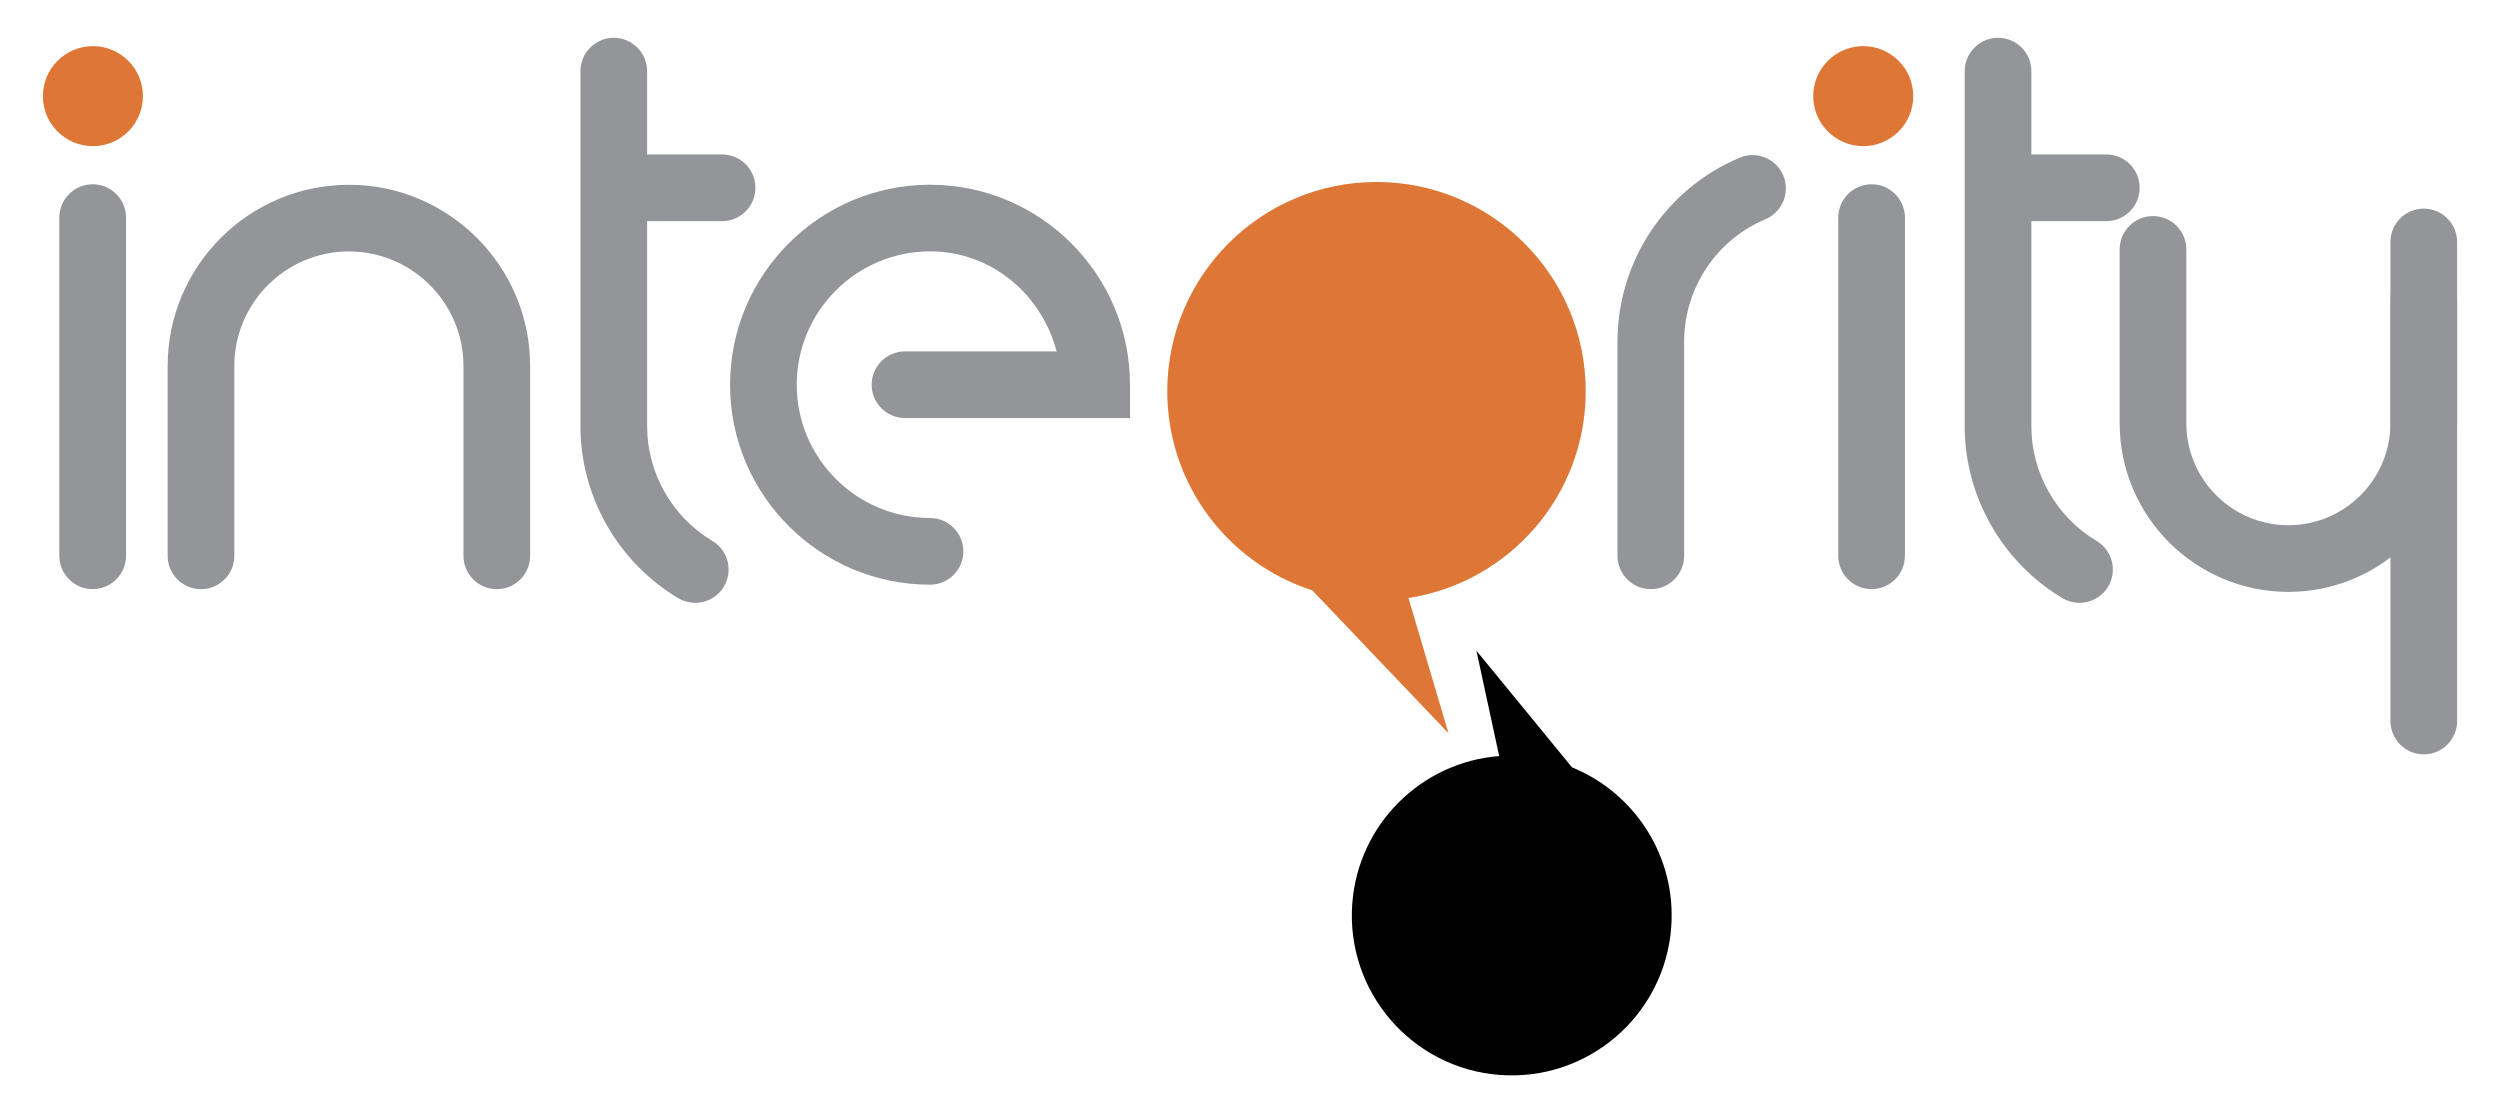 <?xml version="1.0" encoding="utf-8"?>
<!-- Generator: Adobe Illustrator 25.0.1, SVG Export Plug-In . SVG Version: 6.00 Build 0)  -->
<svg version="1.1" id="Layer_1" xmlns="http://www.w3.org/2000/svg" xmlns:xlink="http://www.w3.org/1999/xlink" x="0px" y="0px"
	 viewBox="0 0 589.47 262.49" style="enable-background:new 0 0 589.47 262.49;" xml:space="preserve">
<style type="text/css">
	.st0{fill:#DE7736;}
	.st1{fill:#939598;}
</style>
<g>
	<g>
		<path d="M370.66,180.93l-22.54-27.5l5.37,24.84c-18.24,1.41-33.23,15.96-34.64,34.78c-1.55,20.75,14.03,38.86,34.78,40.41
			c20.76,1.55,38.86-14.03,40.42-34.78C395.31,201.93,385.42,186.93,370.66,180.93z"/>
	</g>
	<g>
		<path class="st0" d="M309.44,139.21l32.09,33.68L332.1,141c23.66-3.63,41.79-24.07,41.79-48.76c0-27.22-22.1-49.33-49.33-49.33
			c-27.23,0-49.33,22.1-49.33,49.33C275.23,114.22,289.6,132.82,309.44,139.21z"/>
	</g>
	<g>
		<g>
			<path class="st1" d="M13.99,51.31v79.74c0,4.34,3.52,7.86,7.86,7.86c4.34,0,7.87-3.52,7.87-7.86V51.31
				c0-4.34-3.53-7.86-7.87-7.86C17.51,43.45,13.99,46.97,13.99,51.31z"/>
		</g>
		<g>
			<path class="st1" d="M39.53,86.3v44.76c0,4.34,3.52,7.86,7.86,7.86c4.34,0,7.86-3.52,7.86-7.86V86.3
				c0-14.89,12.12-27.01,27.02-27.01c14.89,0,27.01,12.12,27.01,27.01v44.76c0,4.34,3.52,7.86,7.86,7.86c4.34,0,7.86-3.52,7.86-7.86
				V86.3c0-23.56-19.18-42.73-42.73-42.73C58.7,43.57,39.53,62.73,39.53,86.3z"/>
		</g>
		<g>
			<path class="st1" d="M499.79,58.81v40.97c0,21.94,17.85,39.78,39.78,39.78c21.94,0,39.79-17.85,39.79-39.78V70.6
				c0-4.34-3.52-7.86-7.86-7.86c-4.33,0-7.86,3.52-7.86,7.86v29.18c0,13.27-10.79,24.06-24.07,24.06
				c-13.27,0-24.06-10.79-24.06-24.06V58.81c0-4.34-3.52-7.86-7.86-7.86C503.3,50.95,499.79,54.47,499.79,58.81z"/>
		</g>
		<g>
			<path class="st1" d="M410.17,37.19c-17.49,7.4-28.79,24.45-28.79,43.44v50.42c0,4.34,3.52,7.86,7.86,7.86
				c4.34,0,7.86-3.52,7.86-7.86V80.63c0-12.66,7.53-24.03,19.19-28.96c3.99-1.69,5.87-6.3,4.18-10.3
				C418.78,37.37,414.16,35.5,410.17,37.19z"/>
		</g>
		<g>
			<path class="st1" d="M136.86,16.77v83.73c0,16.54,8.84,32.07,23.06,40.54c3.73,2.21,8.55,0.99,10.77-2.73
				c2.22-3.74,1-8.55-2.73-10.77c-9.48-5.65-15.38-16.01-15.38-27.03V16.77c0-4.34-3.52-7.86-7.86-7.86
				C140.39,8.92,136.86,12.44,136.86,16.77z"/>
		</g>
		<path class="st0" d="M33.7,22.67c0,6.51-5.28,11.79-11.79,11.79c-6.52,0-11.79-5.28-11.79-11.79c0-6.51,5.28-11.79,11.79-11.79
			C28.41,10.88,33.7,16.16,33.7,22.67z"/>
		<g>
			<path class="st1" d="M433.44,51.31v79.74c0,4.34,3.52,7.86,7.86,7.86c4.34,0,7.86-3.52,7.86-7.86V51.31
				c0-4.34-3.52-7.86-7.86-7.86C436.96,43.45,433.44,46.97,433.44,51.31z"/>
		</g>
		<path class="st0" d="M451.12,22.67c0,6.51-5.28,11.79-11.79,11.79c-6.51,0-11.79-5.28-11.79-11.79c0-6.51,5.28-11.79,11.79-11.79
			C445.84,10.88,451.12,16.16,451.12,22.67z"/>
		<g>
			<path class="st1" d="M145.7,36.42c-4.34,0-7.86,3.52-7.86,7.86c0,4.34,3.52,7.86,7.86,7.86h24.56c4.34,0,7.86-3.52,7.86-7.86
				c0-4.34-3.52-7.86-7.86-7.86H145.7z"/>
		</g>
		<g>
			<path class="st1" d="M463.25,16.77v83.73c0,16.54,8.84,32.07,23.06,40.54c3.72,2.21,8.54,0.99,10.77-2.73
				c2.22-3.74,1-8.55-2.73-10.77c-9.49-5.65-15.38-16.01-15.38-27.03V16.77c0-4.34-3.52-7.86-7.86-7.86
				C466.78,8.92,463.25,12.44,463.25,16.77z"/>
		</g>
		<g>
			<path class="st1" d="M472.09,36.42c-4.34,0-7.86,3.52-7.86,7.86c0,4.34,3.52,7.86,7.86,7.86h24.56c4.34,0,7.86-3.52,7.86-7.86
				c0-4.34-3.52-7.86-7.86-7.86H472.09z"/>
		</g>
		<g>
			<path class="st1" d="M172.14,90.71c0,26,21.15,47.15,47.15,47.15c4.34,0,7.86-3.52,7.86-7.86c0-4.34-3.52-7.86-7.86-7.86
				c-17.33,0-31.43-14.1-31.43-31.43s14.1-31.44,31.43-31.44c14.54,0,26.28,10.14,29.85,23.58c-11.82,0-35.75,0-35.75,0
				c-4.34,0-7.86,3.52-7.86,7.86c0,4.34,3.52,7.86,7.86,7.86h53.05v-7.86c0-26-21.15-47.15-47.15-47.15
				C193.3,43.55,172.14,64.71,172.14,90.71z"/>
		</g>
		<g>
			<path class="st1" d="M563.64,57.05v112.96c0,4.34,3.52,7.86,7.86,7.86c4.34,0,7.86-3.52,7.86-7.86V57.05
				c0-4.34-3.52-7.86-7.86-7.86C567.16,49.19,563.64,52.71,563.64,57.05z"/>
		</g>
	</g>
</g>
</svg>
